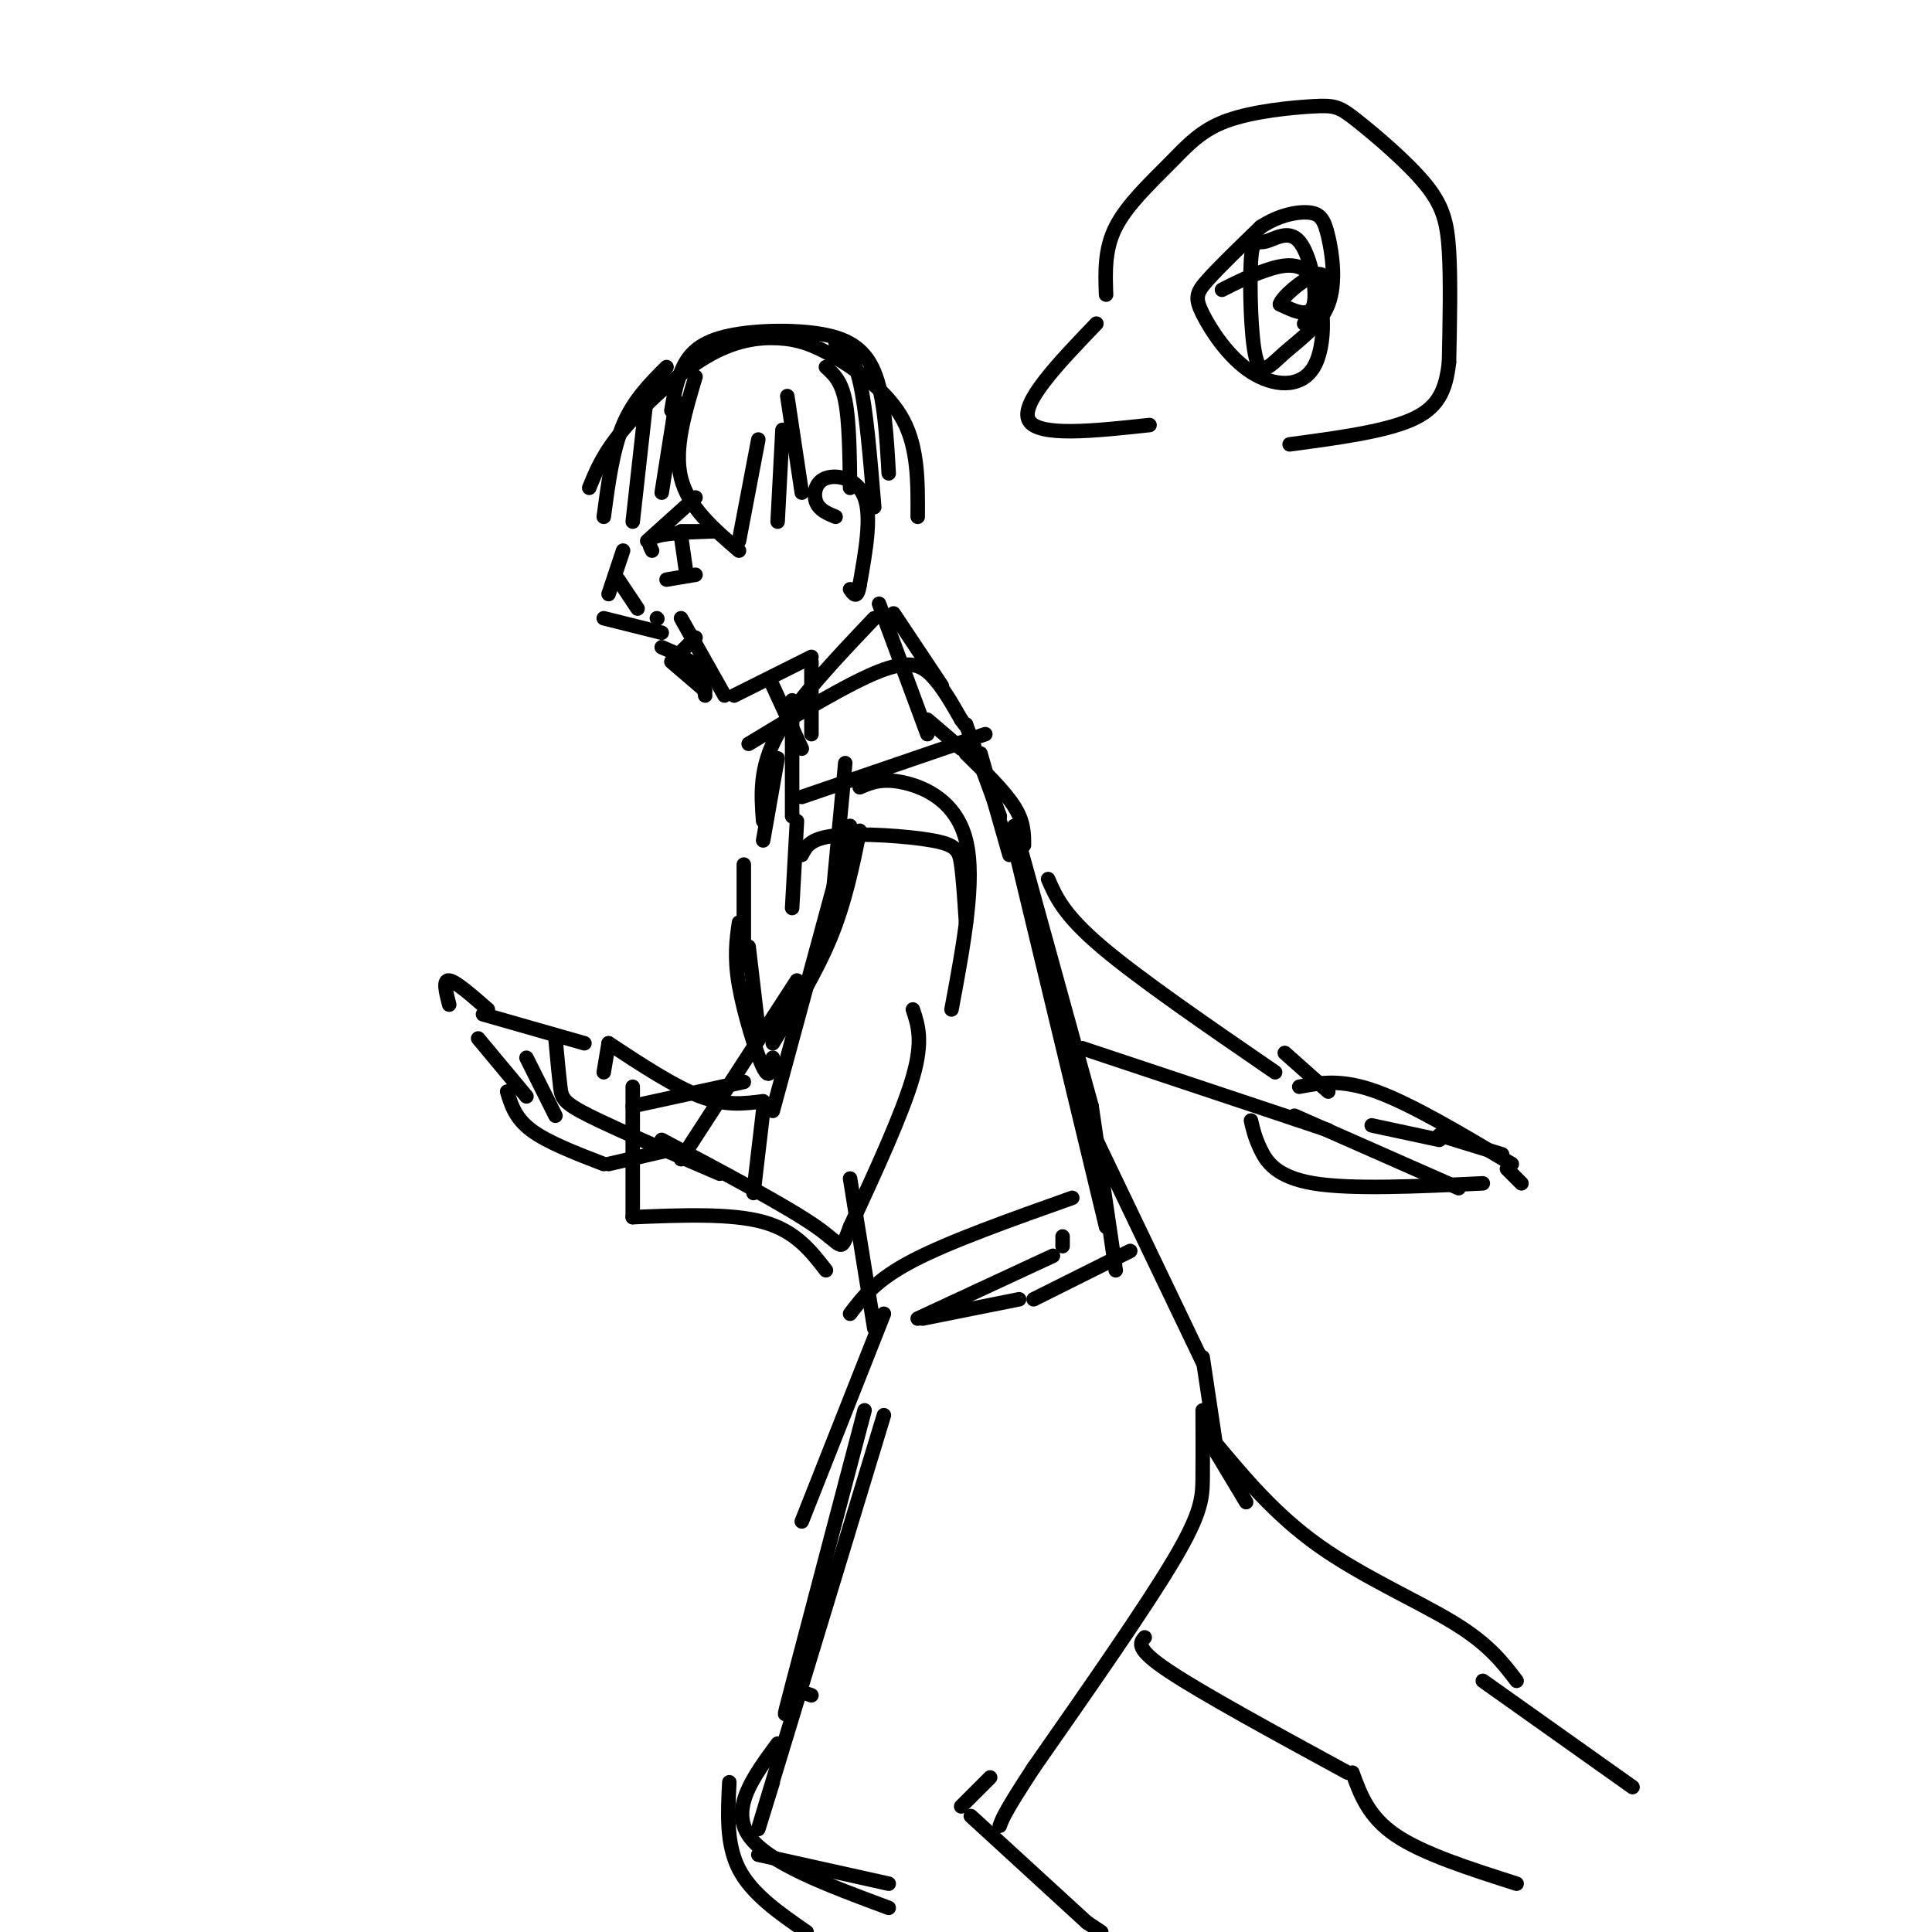 <svg viewBox='0 0 400 400' version='1.1' xmlns='http://www.w3.org/2000/svg' xmlns:xlink='http://www.w3.org/1999/xlink'><g fill='none' stroke='rgb(0,0,0)' stroke-width='3' stroke-linecap='round' stroke-linejoin='round'><path d='M139,85c0.455,-2.649 0.909,-5.298 2,-8c1.091,-2.702 2.818,-5.456 8,-7c5.182,-1.544 13.818,-1.877 20,-1c6.182,0.877 9.909,2.965 12,8c2.091,5.035 2.545,13.018 3,21'/><path d='M138,76c-3.417,3.417 -6.833,6.833 -9,12c-2.167,5.167 -3.083,12.083 -4,19'/><path d='M134,81c0.000,0.000 -3.000,27.000 -3,27'/><path d='M122,101c1.420,-3.508 2.839,-7.015 7,-12c4.161,-4.985 11.062,-11.446 17,-15c5.938,-3.554 10.911,-4.200 15,-4c4.089,0.200 7.293,1.246 12,4c4.707,2.754 10.916,7.215 14,13c3.084,5.785 3.042,12.892 3,20'/><path d='M129,114c0.000,0.000 -3.000,9.000 -3,9'/><path d='M141,128c0.000,0.000 9.000,16.000 9,16'/><path d='M152,144c0.000,0.000 16.000,-8.000 16,-8'/><path d='M168,137c0.000,0.000 0.000,15.000 0,15'/><path d='M160,142c0.000,0.000 6.000,13.000 6,13'/><path d='M182,125c0.000,0.000 10.000,27.000 10,27'/><path d='M192,149c0.000,0.000 7.000,6.000 7,6'/><path d='M200,156c4.000,3.917 8.000,7.833 10,11c2.000,3.167 2.000,5.583 2,8'/><path d='M210,171c0.000,0.000 16.000,58.000 16,58'/><path d='M226,229c0.000,0.000 5.000,34.000 5,34'/><path d='M226,234c0.000,0.000 23.000,48.000 23,48'/><path d='M249,281c0.000,0.000 3.000,20.000 3,20'/><path d='M252,301c0.000,0.000 6.000,10.000 6,10'/><path d='M249,292c0.022,4.978 0.044,9.956 0,14c-0.044,4.044 -0.156,7.156 -6,17c-5.844,9.844 -17.422,26.422 -29,43'/><path d='M214,366c-6.000,9.167 -6.500,10.583 -7,12'/><path d='M205,368c0.000,0.000 -6.000,6.000 -6,6'/><path d='M251,298c6.467,7.778 12.933,15.556 22,22c9.067,6.444 20.733,11.556 28,16c7.267,4.444 10.133,8.222 13,12'/><path d='M237,339c-1.000,1.167 -2.000,2.333 5,7c7.000,4.667 22.000,12.833 37,21'/><path d='M280,367c1.667,4.583 3.333,9.167 9,13c5.667,3.833 15.333,6.917 25,10'/><path d='M307,348c0.000,0.000 31.000,22.000 31,22'/><path d='M234,259c0.000,0.000 -20.000,10.000 -20,10'/><path d='M211,269c0.000,0.000 -20.000,4.000 -20,4'/><path d='M190,273c0.000,0.000 28.000,-13.000 28,-13'/><path d='M220,258c0.000,0.000 0.000,-2.000 0,-2'/><path d='M175,158c0.000,0.000 -3.000,32.000 -3,32'/><path d='M166,177c0.869,-1.726 1.738,-3.452 7,-4c5.262,-0.548 14.917,0.083 20,1c5.083,0.917 5.595,2.119 6,5c0.405,2.881 0.702,7.440 1,12'/><path d='M178,163c2.289,-0.978 4.578,-1.956 9,-1c4.422,0.956 10.978,3.844 13,12c2.022,8.156 -0.489,21.578 -3,35'/><path d='M176,171c0.000,0.000 -16.000,59.000 -16,59'/><path d='M158,230c0.000,0.000 -2.000,17.000 -2,17'/><path d='M158,228c-3.833,0.500 -7.667,1.000 -13,-1c-5.333,-2.000 -12.167,-6.500 -19,-11'/><path d='M126,216c0.000,0.000 -1.000,6.000 -1,6'/><path d='M115,215c0.356,3.822 0.711,7.644 1,10c0.289,2.356 0.511,3.244 6,6c5.489,2.756 16.244,7.378 27,12'/><path d='M189,209c1.083,3.250 2.167,6.500 0,14c-2.167,7.500 -7.583,19.250 -13,31'/><path d='M176,254c-2.156,5.622 -1.044,4.178 -7,0c-5.956,-4.178 -18.978,-11.089 -32,-18'/><path d='M217,182c1.583,3.667 3.167,7.333 11,14c7.833,6.667 21.917,16.333 36,26'/><path d='M224,217c0.000,0.000 51.000,17.000 51,17'/><path d='M266,218c0.000,0.000 9.000,8.000 9,8'/><path d='M269,225c4.333,-0.833 8.667,-1.667 16,1c7.333,2.667 17.667,8.833 28,15'/><path d='M259,232c0.400,1.756 0.800,3.511 2,6c1.200,2.489 3.200,5.711 11,7c7.800,1.289 21.400,0.644 35,0'/><path d='M140,83c0.000,0.000 -3.000,19.000 -3,19'/><path d='M144,78c-2.250,7.500 -4.500,15.000 -3,21c1.500,6.000 6.750,10.500 12,15'/><path d='M157,91c0.000,0.000 -4.000,21.000 -4,21'/><path d='M162,89c0.000,0.000 -1.000,19.000 -1,19'/><path d='M163,82c0.000,0.000 3.000,20.000 3,20'/><path d='M171,76c1.583,1.417 3.167,2.833 4,7c0.833,4.167 0.917,11.083 1,18'/><path d='M173,71c1.833,1.167 3.667,2.333 5,8c1.333,5.667 2.167,15.833 3,26'/><path d='M173,107c-1.673,-0.690 -3.345,-1.381 -4,-3c-0.655,-1.619 -0.292,-4.167 2,-5c2.292,-0.833 6.512,0.048 8,4c1.488,3.952 0.244,10.976 -1,18'/><path d='M178,121c-0.500,3.167 -1.250,2.083 -2,1'/><path d='M134,112c0.000,0.000 10.000,-9.000 10,-9'/><path d='M141,111c0.000,0.000 1.000,7.000 1,7'/><path d='M128,120c0.000,0.000 4.000,6.000 4,6'/><path d='M136,128c0.000,0.000 0.100,0.100 0.1,0.1'/><path d='M125,128c0.000,0.000 12.000,3.000 12,3'/><path d='M164,145c0.000,0.000 0.000,24.000 0,24'/><path d='M161,157c0.000,0.000 -3.000,17.000 -3,17'/><path d='M165,170c0.000,0.000 -1.000,18.000 -1,18'/><path d='M154,179c0.000,0.000 0.000,21.000 0,21'/><path d='M155,196c0.000,0.000 2.000,17.000 2,17'/><path d='M153,191c-0.511,3.556 -1.022,7.111 0,13c1.022,5.889 3.578,14.111 5,17c1.422,2.889 1.711,0.444 2,-2'/><path d='M158,170c-0.417,-5.500 -0.833,-11.000 3,-18c3.833,-7.000 11.917,-15.500 20,-24'/><path d='M185,127c0.000,0.000 10.000,15.000 10,15'/><path d='M155,154c10.311,-6.244 20.622,-12.489 27,-15c6.378,-2.511 8.822,-1.289 11,1c2.178,2.289 4.089,5.644 6,9'/><path d='M199,149c1.167,1.667 1.083,1.333 1,1'/><path d='M200,150c0.000,0.000 7.000,19.000 7,19'/><path d='M166,165c0.000,0.000 38.000,-13.000 38,-13'/><path d='M203,156c0.000,0.000 6.000,21.000 6,21'/><path d='M210,175c0.000,0.000 19.000,79.000 19,79'/><path d='M176,244c0.000,0.000 5.000,31.000 5,31'/><path d='M183,272c0.000,0.000 -17.000,43.000 -17,43'/><path d='M179,292c-6.244,23.711 -12.489,47.422 -15,57c-2.511,9.578 -1.289,5.022 0,3c1.289,-2.022 2.644,-1.511 4,-1'/><path d='M183,293c-10.083,33.167 -20.167,66.333 -24,79c-3.833,12.667 -1.417,4.833 1,-3'/><path d='M161,361c-4.917,6.667 -9.833,13.333 -6,19c3.833,5.667 16.417,10.333 29,15'/><path d='M151,369c-0.333,6.417 -0.667,12.833 2,18c2.667,5.167 8.333,9.083 14,13'/><path d='M157,384c0.000,0.000 27.000,6.000 27,6'/><path d='M201,376c0.000,0.000 24.000,22.000 24,22'/><path d='M225,398c0.000,0.000 3.000,2.000 3,2'/><path d='M268,231c0.000,0.000 34.000,15.000 34,15'/><path d='M165,203c0.000,0.000 -24.000,37.000 -24,37'/><path d='M131,225c0.000,0.000 0.000,27.000 0,27'/><path d='M131,252c10.167,-0.417 20.333,-0.833 27,1c6.667,1.833 9.833,5.917 13,10'/><path d='M131,229c0.000,0.000 23.000,-5.000 23,-5'/><path d='M160,216c4.500,-7.333 9.000,-14.667 12,-22c3.000,-7.333 4.500,-14.667 6,-22'/><path d='M115,231c0.000,0.000 -6.000,-12.000 -6,-12'/><path d='M121,216c0.000,0.000 -21.000,-6.000 -21,-6'/><path d='M101,209c-3.333,-2.917 -6.667,-5.833 -8,-6c-1.333,-0.167 -0.667,2.417 0,5'/><path d='M99,215c0.000,0.000 10.000,12.000 10,12'/><path d='M105,226c0.833,2.750 1.667,5.500 5,8c3.333,2.500 9.167,4.750 15,7'/><path d='M126,241c0.000,0.000 13.000,-3.000 13,-3'/><path d='M284,233c0.000,0.000 14.000,3.000 14,3'/><path d='M298,235c0.000,0.000 13.000,4.000 13,4'/><path d='M312,242c0.000,0.000 3.000,3.000 3,3'/><path d='M135,114c-0.583,-1.167 -1.167,-2.333 1,-3c2.167,-0.667 7.083,-0.833 12,-1'/><path d='M141,110c0.000,0.000 6.000,0.000 6,0'/><path d='M138,120c0.000,0.000 6.000,-1.000 6,-1'/><path d='M137,134c2.750,1.167 5.500,2.333 7,4c1.500,1.667 1.750,3.833 2,6'/><path d='M139,137c0.000,0.000 7.000,6.000 7,6'/><path d='M141,135c0.000,0.000 3.000,-3.000 3,-3'/><path d='M227,67c-7.917,8.250 -15.833,16.500 -14,20c1.833,3.500 13.417,2.250 25,1'/><path d='M229,61c-0.170,-4.693 -0.341,-9.386 2,-14c2.341,-4.614 7.193,-9.148 11,-13c3.807,-3.852 6.569,-7.023 12,-9c5.431,-1.977 13.533,-2.762 18,-3c4.467,-0.238 5.301,0.070 9,3c3.699,2.930 10.265,8.481 14,13c3.735,4.519 4.639,8.005 5,14c0.361,5.995 0.181,14.497 0,23'/><path d='M300,75c-0.667,6.022 -2.333,9.578 -8,12c-5.667,2.422 -15.333,3.711 -25,5'/><path d='M253,60c2.756,-1.402 5.512,-2.805 9,-4c3.488,-1.195 7.708,-2.183 10,2c2.292,4.183 2.656,13.538 0,18c-2.656,4.462 -8.330,4.031 -13,1c-4.670,-3.031 -8.334,-8.662 -10,-12c-1.666,-3.338 -1.333,-4.382 1,-7c2.333,-2.618 6.667,-6.809 11,-11'/><path d='M261,47c3.757,-2.493 7.648,-3.227 10,-3c2.352,0.227 3.165,1.414 4,5c0.835,3.586 1.693,9.571 0,14c-1.693,4.429 -5.938,7.303 -9,10c-3.062,2.697 -4.941,5.216 -6,1c-1.059,-4.216 -1.298,-15.165 -1,-20c0.298,-4.835 1.131,-3.554 3,-4c1.869,-0.446 4.772,-2.620 7,0c2.228,2.620 3.779,10.034 3,13c-0.779,2.966 -3.890,1.483 -7,0'/><path d='M265,63c0.333,-1.452 4.667,-5.083 7,-6c2.333,-0.917 2.667,0.881 2,3c-0.667,2.119 -2.333,4.560 -4,7'/><path d='M176,272c2.667,-3.500 5.333,-7.000 13,-11c7.667,-4.000 20.333,-8.500 33,-13'/></g>
</svg>